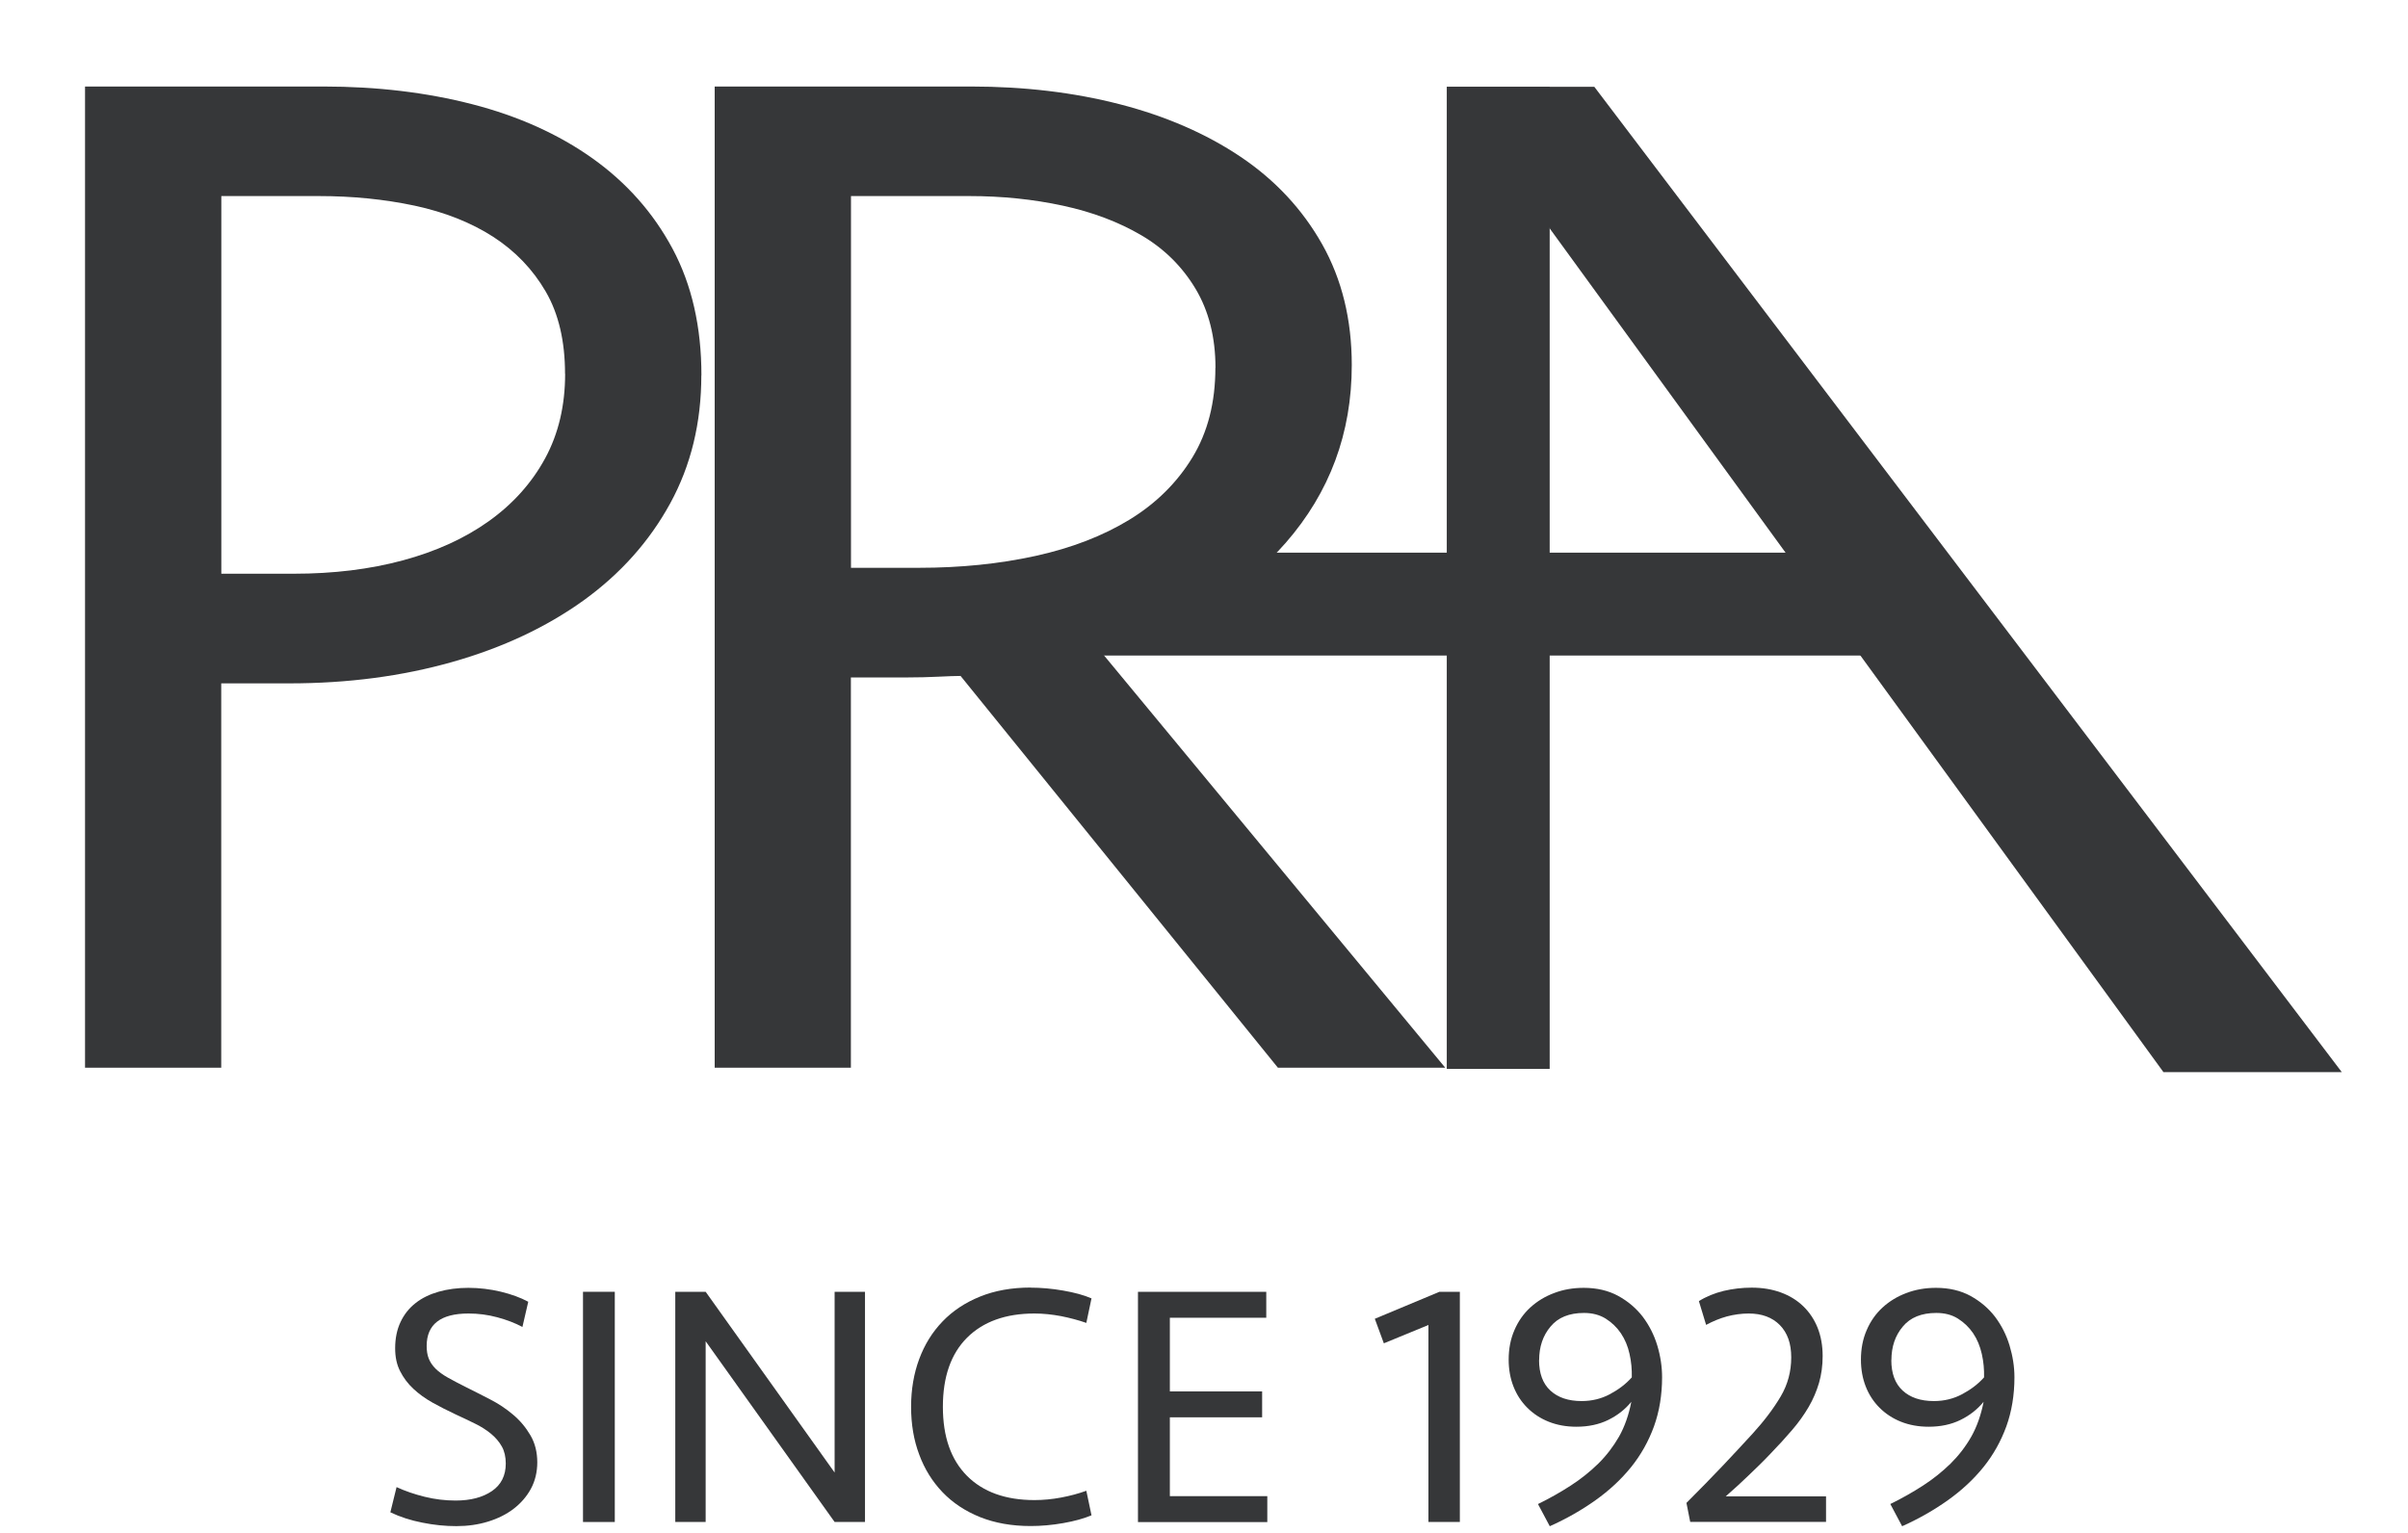 <svg width="256" height="163" viewBox="0 0 256 163" fill="none" xmlns="http://www.w3.org/2000/svg">
<g clip-path="url(#clip0_3949_18816)">
<path d="M200.52 58.77H112.59V69.71H200.52V58.77Z" fill="#363739"/>
<path fill-rule="evenodd" clip-rule="evenodd" d="M153.81 9.23H164.75V113.67H153.81V9.23Z" fill="#363739"/>
<path fill-rule="evenodd" clip-rule="evenodd" d="M153.8 9.23H169.496L248.96 114.01H230L153.8 9.23Z" fill="#363739"/>
<path d="M57.12 155.49C57.12 156.54 56.89 157.49 56.44 158.32C55.99 159.15 55.37 159.86 54.6 160.45C53.83 161.04 52.92 161.49 51.88 161.81C50.84 162.13 49.72 162.29 48.52 162.29C47.32 162.29 46.14 162.17 44.9 161.92C43.66 161.68 42.53 161.31 41.5 160.82L42.16 158.14C43.07 158.56 44.06 158.9 45.15 159.17C46.24 159.44 47.34 159.57 48.44 159.57C50.03 159.57 51.32 159.23 52.3 158.56C53.28 157.89 53.77 156.91 53.77 155.64C53.77 154.93 53.63 154.32 53.35 153.82C53.07 153.32 52.68 152.86 52.19 152.46C51.7 152.06 51.13 151.69 50.48 151.38C49.83 151.06 49.14 150.73 48.4 150.39C47.57 150 46.76 149.59 45.99 149.16C45.22 148.73 44.54 148.24 43.95 147.69C43.36 147.14 42.89 146.51 42.54 145.82C42.18 145.12 42.01 144.31 42.01 143.38C42.01 142.33 42.2 141.39 42.58 140.59C42.96 139.78 43.49 139.11 44.18 138.57C44.86 138.03 45.69 137.63 46.64 137.36C47.59 137.09 48.65 136.95 49.8 136.95C50.95 136.95 52.12 137.09 53.24 137.36C54.35 137.63 55.33 137.98 56.16 138.43L55.54 141.11C54.76 140.69 53.86 140.35 52.86 140.08C51.86 139.81 50.84 139.68 49.81 139.68C46.85 139.68 45.36 140.83 45.36 143.13C45.36 143.65 45.43 144.09 45.58 144.47C45.73 144.85 45.97 145.21 46.3 145.54C46.63 145.87 47.07 146.19 47.62 146.5C48.17 146.81 48.84 147.16 49.62 147.55C50.4 147.94 51.24 148.36 52.12 148.82C53 149.27 53.81 149.81 54.55 150.44C55.29 151.06 55.9 151.79 56.39 152.63C56.88 153.46 57.12 154.43 57.12 155.53V155.49Z" fill="#363739"/>
<path d="M65.36 161.85H61.98V137.37H65.36V161.85Z" fill="#363739"/>
<path d="M88.73 161.85L75.02 142.63V161.85H71.79V137.37H75.02L88.73 156.59V137.37H91.96V161.85H88.73Z" fill="#363739"/>
<path d="M109.57 136.93C110.67 136.93 111.82 137.03 113.03 137.24C114.23 137.45 115.23 137.72 116.04 138.07L115.49 140.68C114.66 140.39 113.76 140.15 112.81 139.96C111.85 139.78 110.91 139.68 109.98 139.68C106.92 139.68 104.53 140.54 102.81 142.25C101.1 143.96 100.24 146.41 100.24 149.6C100.24 152.79 101.1 155.23 102.81 156.95C104.52 158.66 106.91 159.52 109.98 159.52C110.91 159.52 111.85 159.43 112.81 159.25C113.77 159.07 114.66 158.83 115.49 158.53L116.04 161.14C115.23 161.48 114.23 161.76 113.03 161.97C111.83 162.18 110.68 162.28 109.57 162.28C107.56 162.28 105.77 161.96 104.19 161.33C102.61 160.69 101.28 159.81 100.2 158.68C99.12 157.55 98.29 156.22 97.72 154.67C97.14 153.13 96.86 151.44 96.86 149.6C96.86 147.76 97.15 146.07 97.72 144.53C98.29 142.99 99.12 141.65 100.2 140.53C101.28 139.4 102.61 138.52 104.19 137.88C105.77 137.24 107.56 136.92 109.57 136.92V136.93Z" fill="#363739"/>
<path d="M120.99 137.37H134.62V140.13H124.37V147.96H134.18V150.72H124.37V159.1H134.73V161.86H120.98V137.38L120.99 137.37Z" fill="#363739"/>
<path d="M151.86 161.85V140.9L147.12 142.85L146.16 140.24L153.03 137.37H155.2V161.85H151.85H151.86Z" fill="#363739"/>
<path d="M163.51 159.94C164.76 159.33 165.92 158.67 167 157.97C168.08 157.27 169.05 156.49 169.92 155.64C170.79 154.78 171.52 153.82 172.13 152.76C172.73 151.69 173.16 150.46 173.43 149.07C172.77 149.88 171.95 150.52 170.97 151C169.99 151.48 168.86 151.72 167.59 151.72C166.51 151.72 165.53 151.54 164.65 151.19C163.77 150.84 163.01 150.34 162.37 149.7C161.73 149.06 161.24 148.31 160.9 147.44C160.56 146.57 160.39 145.62 160.39 144.59C160.39 143.44 160.59 142.39 161 141.45C161.4 140.51 161.97 139.7 162.69 139.04C163.41 138.38 164.26 137.86 165.23 137.5C166.2 137.13 167.24 136.95 168.37 136.95C169.77 136.95 170.99 137.24 172.04 137.81C173.09 138.39 173.96 139.13 174.65 140.03C175.33 140.94 175.85 141.95 176.19 143.08C176.53 144.21 176.7 145.33 176.7 146.46C176.7 148.35 176.41 150.09 175.84 151.68C175.26 153.27 174.45 154.72 173.4 156.02C172.35 157.32 171.09 158.49 169.63 159.53C168.17 160.57 166.55 161.5 164.76 162.3L163.51 159.95V159.94ZM163.62 144.63C163.62 146.05 164.02 147.13 164.82 147.87C165.62 148.61 166.72 148.99 168.15 148.99C169.23 148.99 170.23 148.75 171.15 148.26C172.07 147.77 172.85 147.18 173.48 146.47C173.5 145.64 173.43 144.81 173.24 143.98C173.06 143.15 172.75 142.42 172.32 141.78C171.89 141.15 171.35 140.63 170.7 140.22C170.05 139.82 169.29 139.62 168.4 139.62C166.83 139.62 165.64 140.1 164.84 141.07C164.03 142.03 163.63 143.22 163.63 144.64L163.62 144.63Z" fill="#363739"/>
<path d="M180.6 138.37C181.38 137.88 182.26 137.52 183.23 137.28C184.2 137.05 185.2 136.93 186.23 136.93C187.36 136.93 188.39 137.1 189.32 137.44C190.25 137.78 191.05 138.27 191.71 138.91C192.37 139.55 192.88 140.31 193.24 141.21C193.59 142.1 193.77 143.1 193.77 144.2C193.77 145.23 193.64 146.18 193.38 147.07C193.12 147.95 192.76 148.8 192.28 149.62C191.8 150.44 191.22 151.26 190.53 152.06C189.84 152.87 189.08 153.7 188.25 154.56C187.78 155.05 187.36 155.49 186.96 155.87C186.57 156.25 186.19 156.62 185.82 156.97C185.45 157.32 185.08 157.67 184.7 158.02C184.32 158.36 183.91 158.73 183.47 159.12H194.13V161.84H179.69L179.29 159.82C180.69 158.42 181.95 157.13 183.08 155.94C184.21 154.75 185.28 153.59 186.31 152.47C187.56 151.1 188.56 149.77 189.31 148.5C190.06 147.23 190.43 145.84 190.43 144.35C190.43 142.86 190.03 141.74 189.22 140.91C188.41 140.09 187.31 139.68 185.91 139.68C185.13 139.68 184.35 139.79 183.59 139.99C182.83 140.2 182.1 140.5 181.38 140.89L180.61 138.35L180.6 138.37Z" fill="#363739"/>
<path d="M200.96 159.94C202.21 159.33 203.37 158.67 204.45 157.97C205.53 157.27 206.5 156.49 207.37 155.64C208.24 154.78 208.98 153.82 209.58 152.76C210.18 151.69 210.61 150.46 210.88 149.07C210.22 149.88 209.4 150.52 208.42 151C207.44 151.48 206.31 151.72 205.04 151.72C203.96 151.72 202.98 151.54 202.1 151.19C201.22 150.84 200.46 150.34 199.82 149.7C199.18 149.06 198.69 148.31 198.35 147.44C198.01 146.57 197.84 145.62 197.84 144.59C197.84 143.44 198.04 142.39 198.45 141.45C198.85 140.51 199.42 139.7 200.14 139.04C200.86 138.38 201.71 137.86 202.68 137.5C203.65 137.13 204.69 136.95 205.82 136.95C207.22 136.95 208.44 137.24 209.49 137.81C210.54 138.39 211.41 139.13 212.1 140.03C212.78 140.94 213.3 141.95 213.64 143.08C213.98 144.21 214.16 145.33 214.16 146.46C214.16 148.35 213.87 150.09 213.3 151.68C212.72 153.27 211.91 154.72 210.86 156.02C209.81 157.32 208.55 158.49 207.09 159.53C205.63 160.57 204.01 161.5 202.22 162.3L200.97 159.95L200.96 159.94ZM201.07 144.63C201.07 146.05 201.47 147.13 202.27 147.87C203.07 148.61 204.17 148.99 205.6 148.99C206.68 148.99 207.68 148.75 208.6 148.26C209.52 147.77 210.3 147.18 210.93 146.47C210.95 145.64 210.88 144.81 210.69 143.98C210.5 143.15 210.2 142.42 209.77 141.78C209.34 141.15 208.8 140.63 208.15 140.22C207.5 139.81 206.73 139.62 205.85 139.62C204.28 139.62 203.09 140.1 202.29 141.07C201.48 142.03 201.08 143.22 201.08 144.64L201.07 144.63Z" fill="#363739"/>
<path fill-rule="evenodd" clip-rule="evenodd" d="M90.46 113.54H75.98V9.2H103.23C108.9 9.2 114.18 9.83 119.06 11.09C123.94 12.35 128.22 14.21 131.9 16.68C135.57 19.15 138.46 22.25 140.56 25.97C142.66 29.7 143.71 33.98 143.71 38.81C143.71 46.06 141.37 52.35 136.7 57.71C132.03 63.06 125.49 66.95 117.09 69.36L153.645 113.54H135.855L102.12 71.88C101.59 71.88 100.81 71.91 99.76 71.96C98.71 72.01 97.61 72.04 96.45 72.04H90.46V113.54ZM127.09 30.69C128.51 33.06 129.22 35.87 129.22 39.12L129.21 39.11C129.21 42.79 128.4 45.96 126.77 48.64C125.14 51.32 122.91 53.53 120.08 55.26C117.25 56.99 113.91 58.28 110.08 59.12C106.25 59.96 102.13 60.38 97.72 60.38H90.47V20.85H103.07C106.53 20.85 109.84 21.19 112.99 21.87C116.14 22.55 118.92 23.6 121.34 25.02C123.76 26.44 125.67 28.33 127.09 30.69Z" fill="#363739"/>
<path fill-rule="evenodd" clip-rule="evenodd" d="M71.25 53.53C73.46 49.49 74.56 44.95 74.56 39.91L74.57 39.92C74.57 34.77 73.55 30.28 71.5 26.45C69.45 22.62 66.61 19.42 62.99 16.84C59.37 14.27 55.11 12.35 50.23 11.09C45.35 9.83 40.07 9.2 34.4 9.2H9.04V113.54H23.52V72.67H30.77C36.97 72.67 42.74 71.91 48.1 70.39C53.46 68.87 58.1 66.68 62.04 63.85C65.97 61.01 69.04 57.57 71.25 53.53ZM58.02 31.01C59.39 33.37 60.07 36.29 60.07 39.75H60.08C60.08 43.11 59.38 46.11 57.96 48.73C56.54 51.35 54.54 53.58 51.97 55.42C49.39 57.26 46.35 58.64 42.83 59.59C39.31 60.54 35.45 61.01 31.25 61.01H23.53V20.85H33.92C37.49 20.85 40.87 21.19 44.08 21.87C47.28 22.56 50.07 23.66 52.43 25.18C54.79 26.71 56.65 28.65 58.02 31.01Z" fill="#363739"/>
</g>
<defs>
<clipPath id="clip0_3949_18816">
<rect width="255.26" height="162.29" fill="#363739"/>
</clipPath>
</defs>
</svg>
